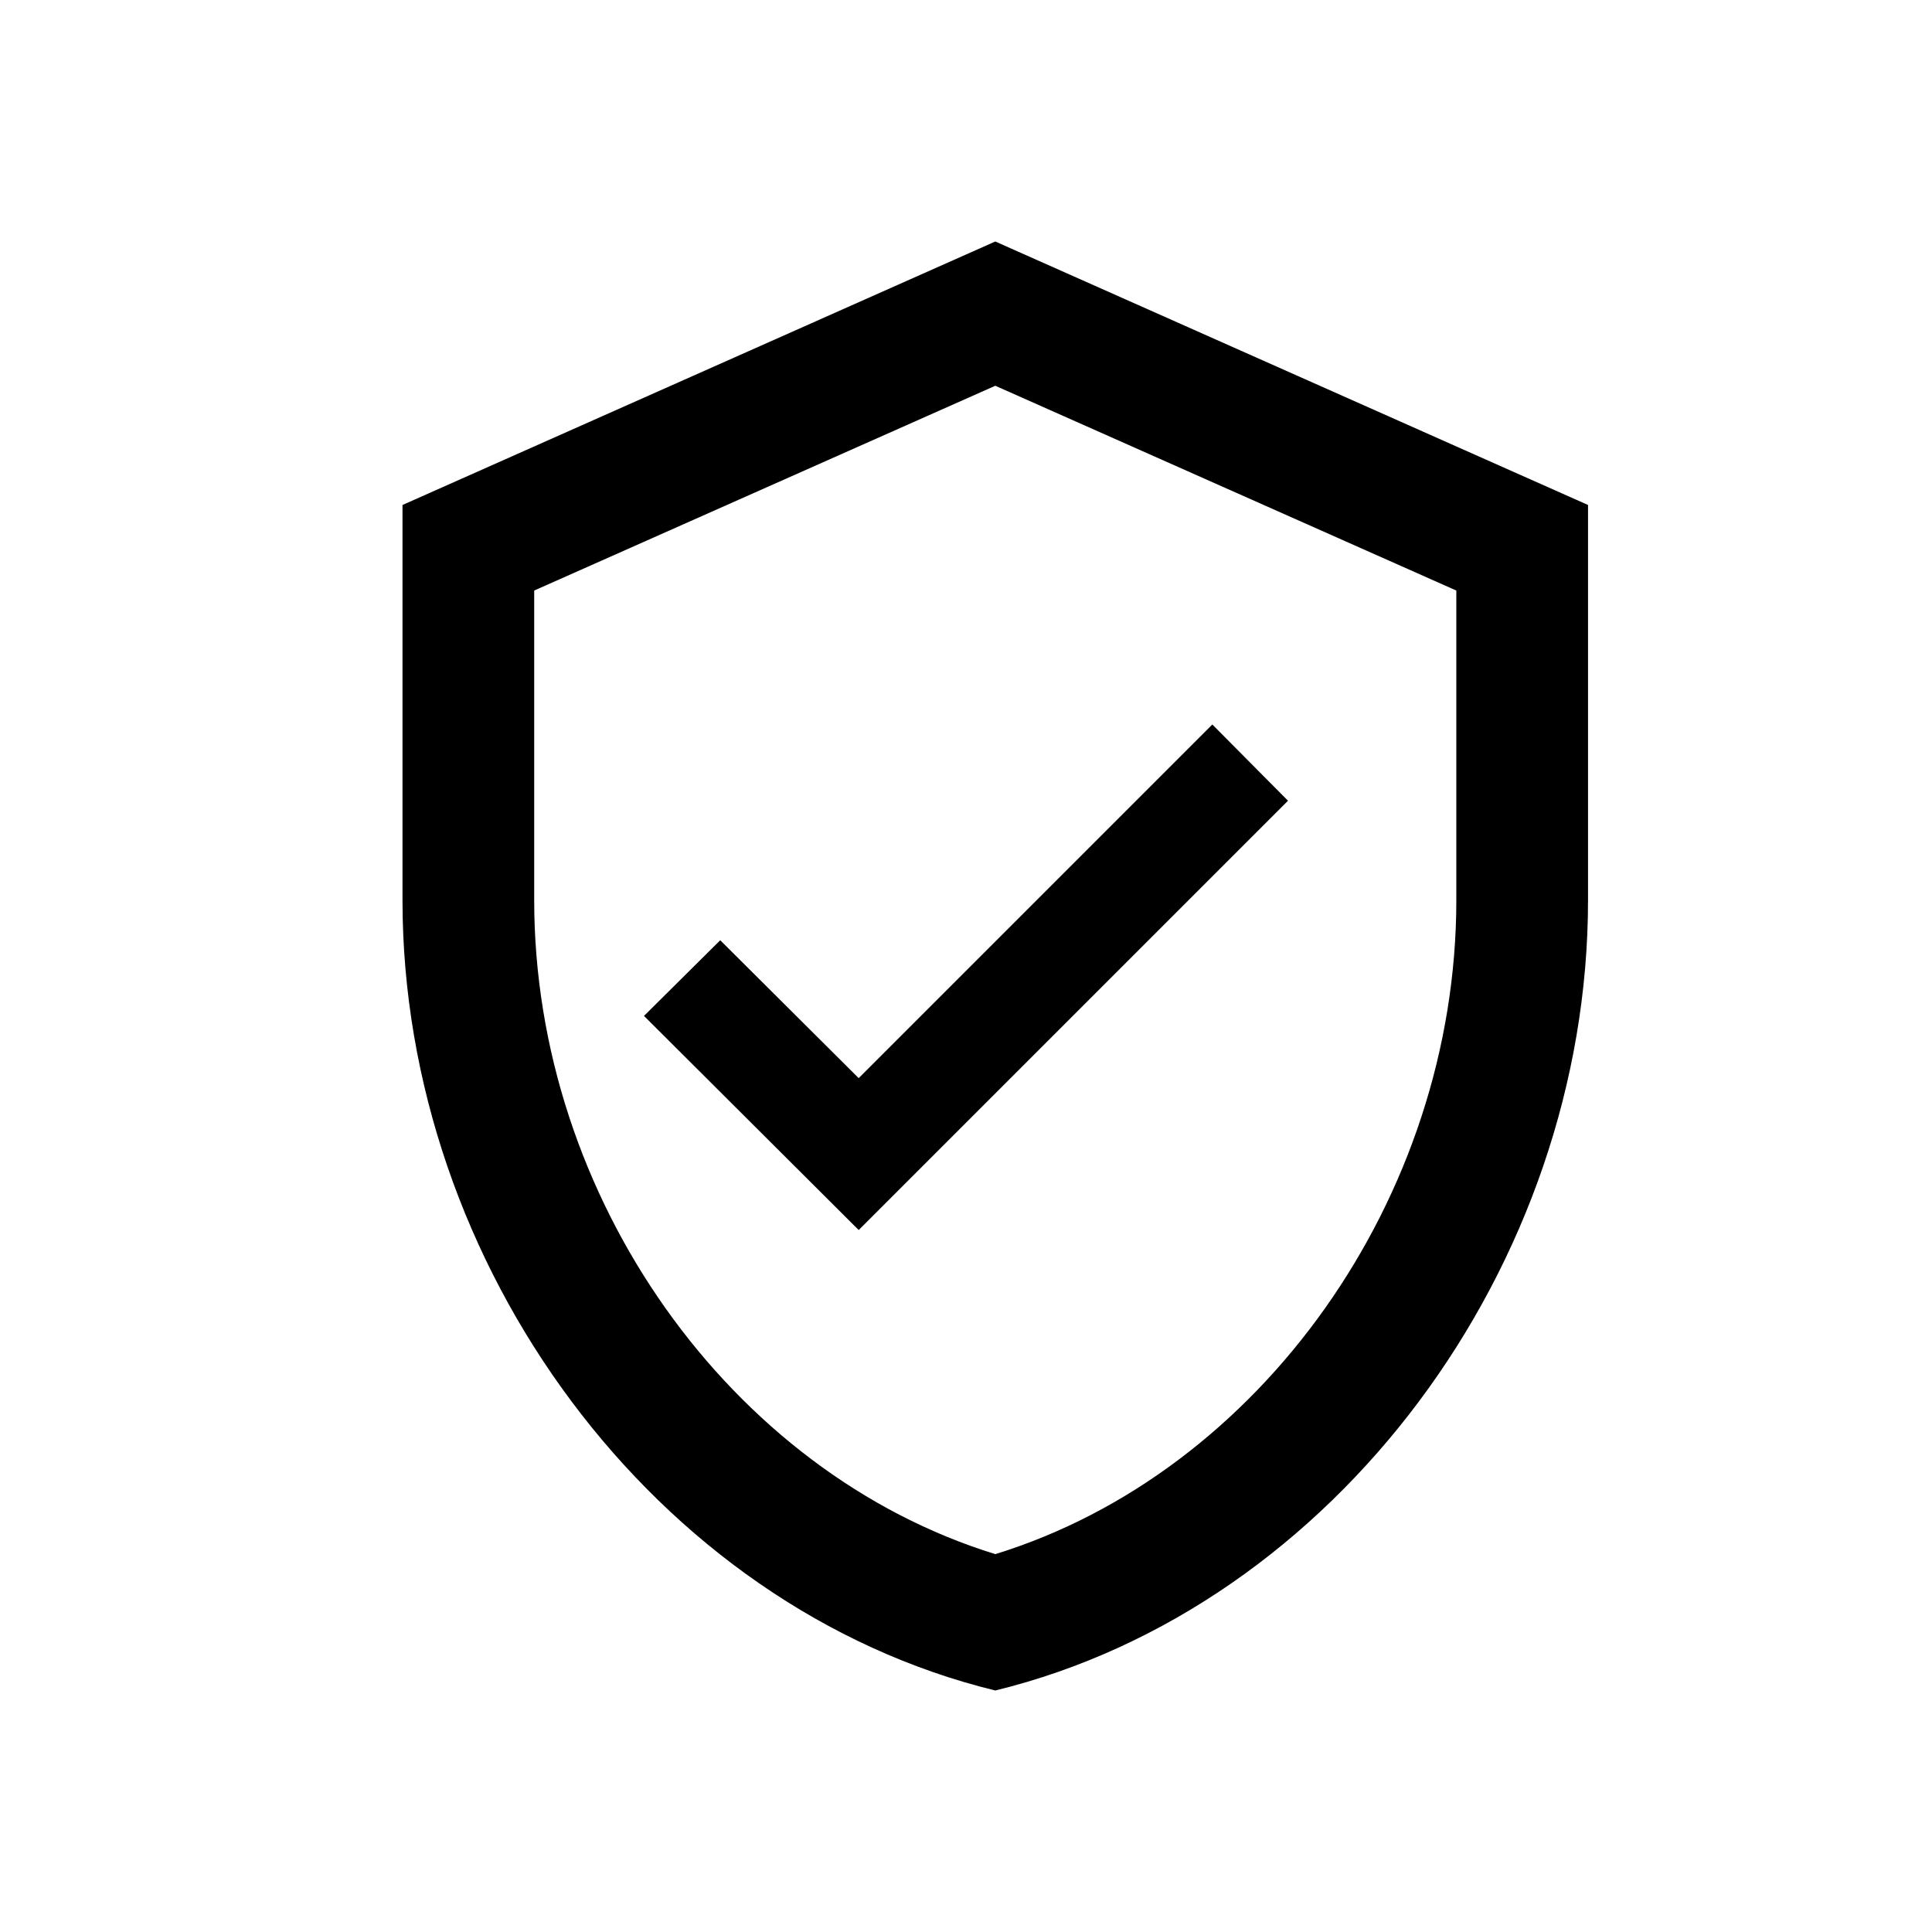 <svg width="800" height="800" viewBox="0 0 24 24" fill="none" xmlns="http://www.w3.org/2000/svg"><path fill-rule="evenodd" clip-rule="evenodd" d="M5 6.273L12.364 3l7.363 3.273v4.909c0 4.54-3.142 8.787-7.363 9.818C8.142 19.97 5 15.723 5 11.182v-4.91zm7.364 13.033c3.289-1.014 5.727-4.426 5.727-8.124V7.336l-5.727-2.544-5.728 2.544v3.846c0 3.698 2.439 7.11 5.728 8.124z" fill="#000"/><path d="M16 9.947L15.06 9l-4.393 4.393-1.72-1.713-.947.94 2.667 2.66L16 9.947z" fill="#000"/></svg>